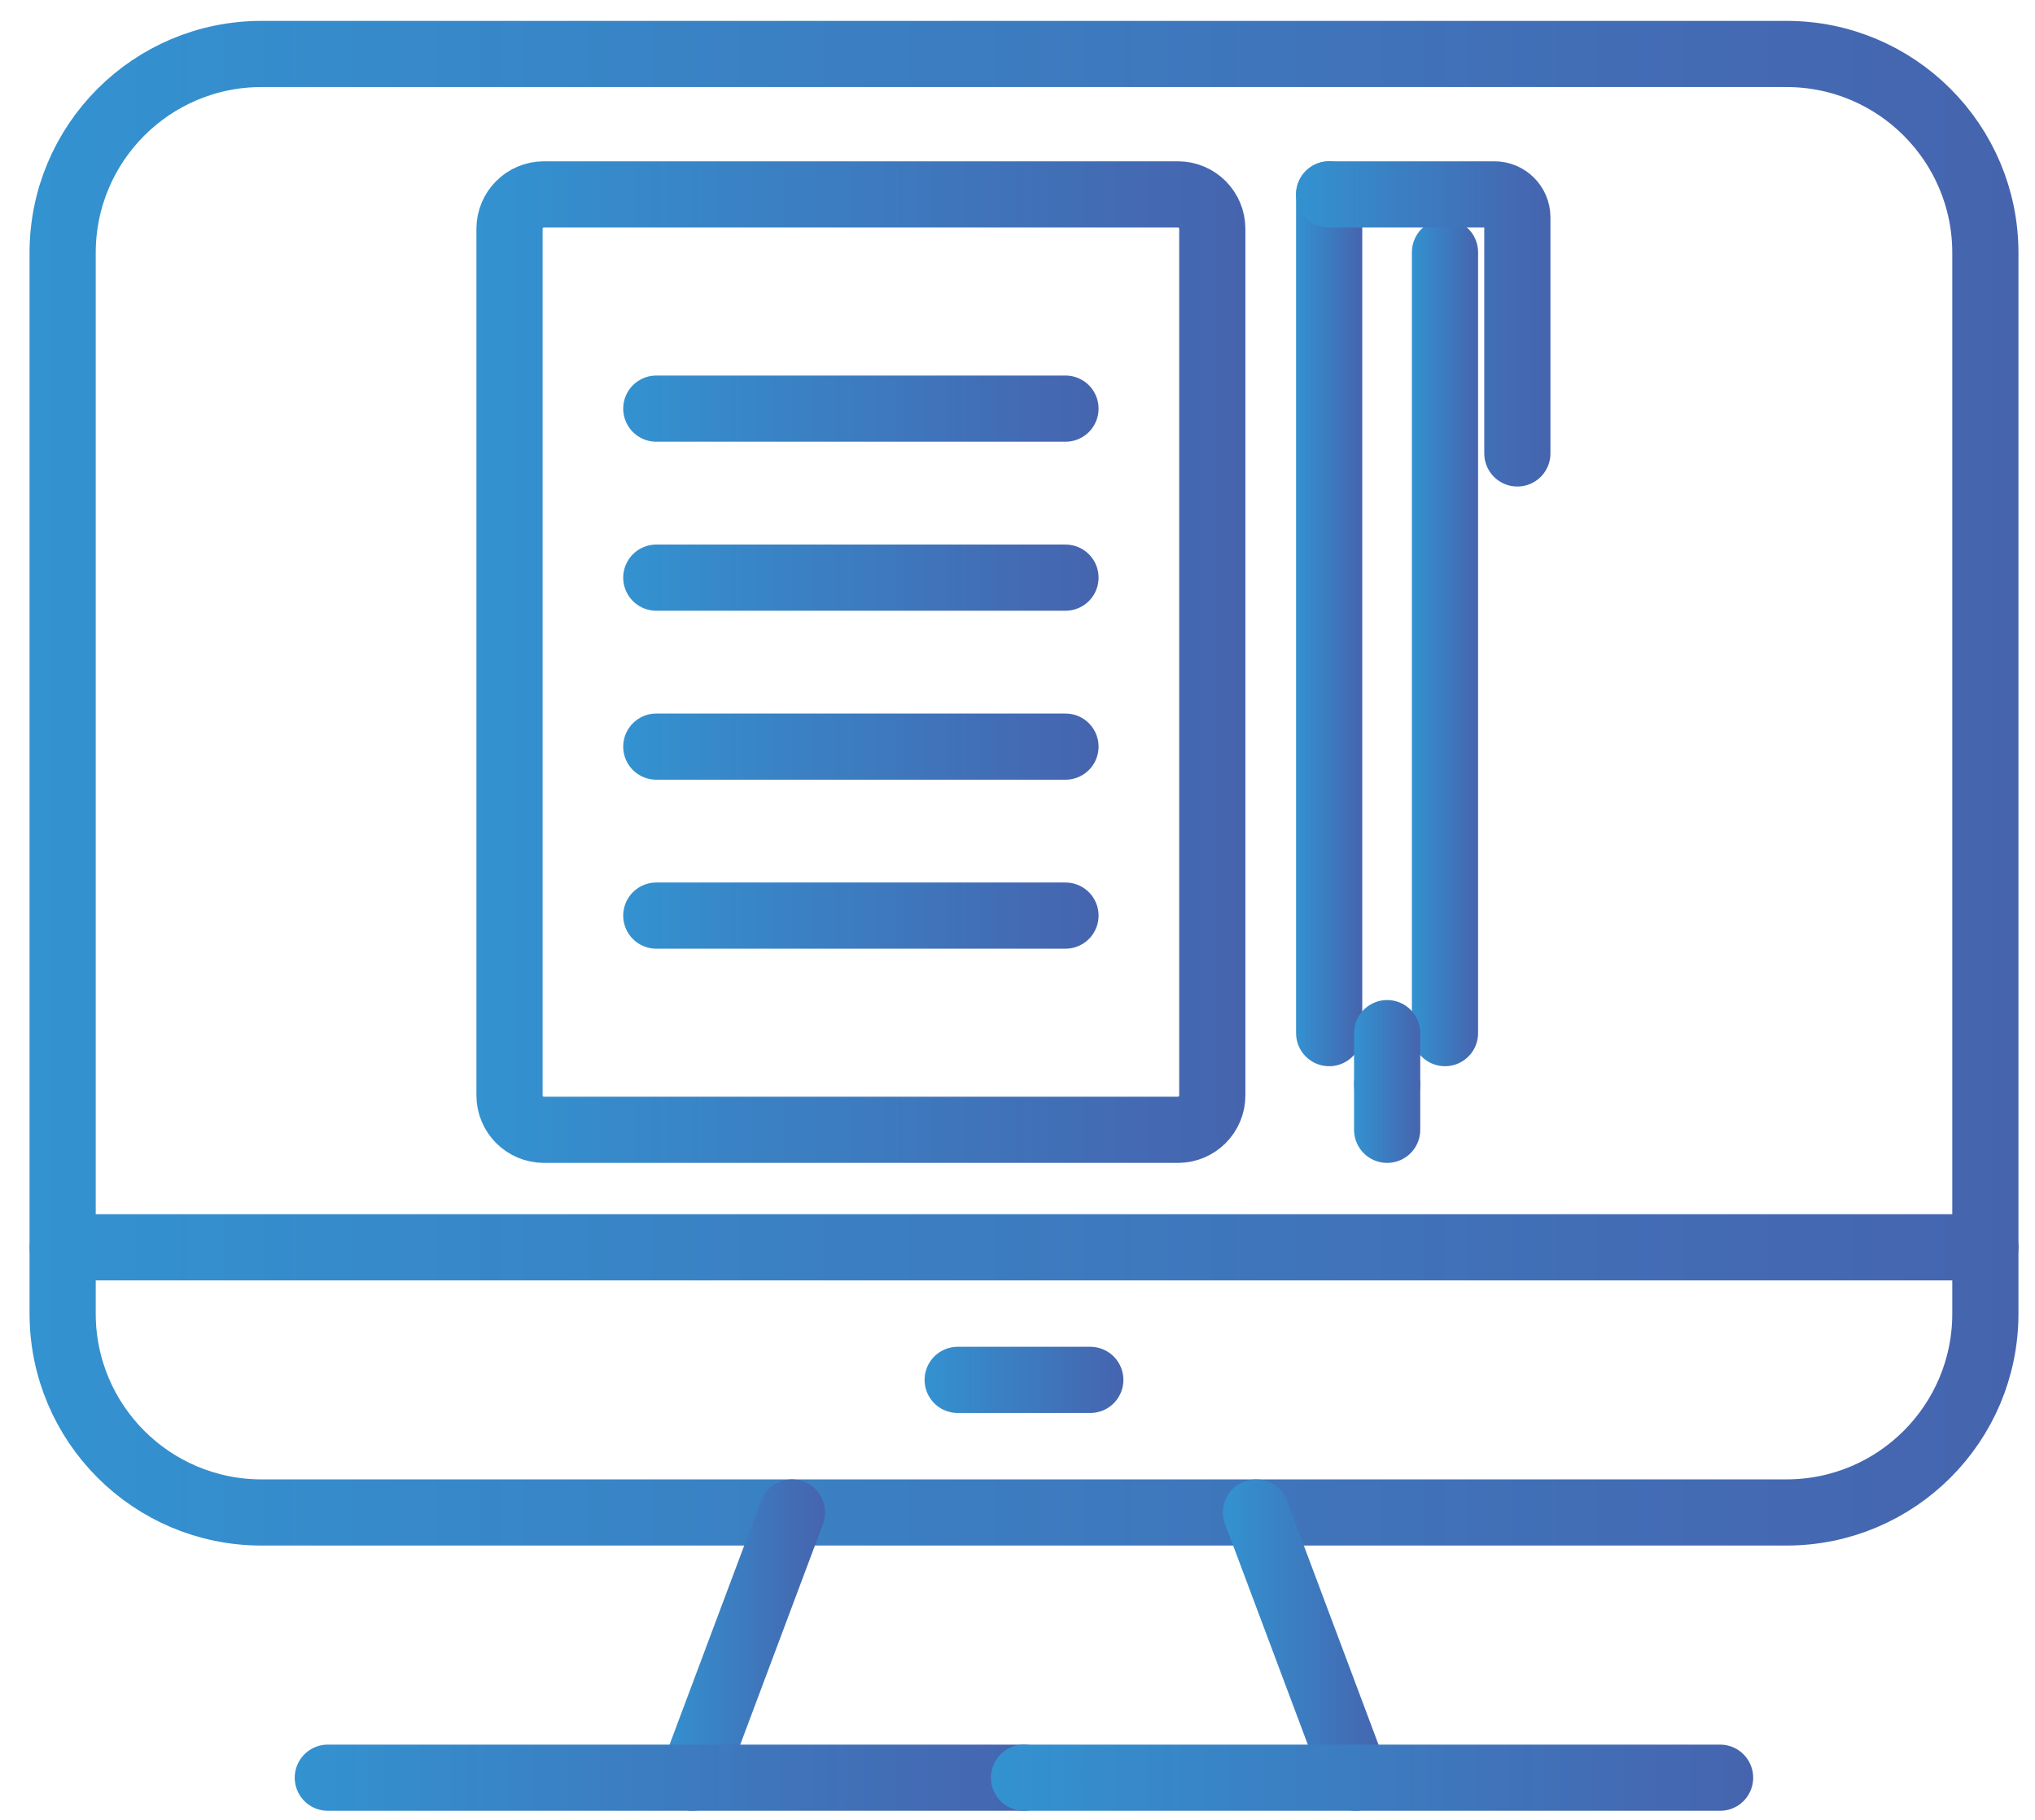 <?xml version="1.0" encoding="utf-8"?>
<!-- Generator: Adobe Illustrator 16.0.0, SVG Export Plug-In . SVG Version: 6.00 Build 0)  -->
<!DOCTYPE svg PUBLIC "-//W3C//DTD SVG 1.1//EN" "http://www.w3.org/Graphics/SVG/1.1/DTD/svg11.dtd">
<svg version="1.1" xmlns="http://www.w3.org/2000/svg" xmlns:xlink="http://www.w3.org/1999/xlink" x="0px" y="0px" width="61.5px"
	 height="55px" viewBox="0 0 61.5 55" enable-background="new 0 0 61.5 55" xml:space="preserve">
<g id="Calque_2_1_">
	<g>
		<g>
			<g>
				<linearGradient id="SVGID_1_" gradientUnits="userSpaceOnUse" x1="14.398" y1="20.011" x2="37.637" y2="20.011">
					<stop  offset="0" style="stop-color:#3392D0"/>
					<stop  offset="0.95" style="stop-color:#4566B0"/>
					<stop  offset="1" style="stop-color:#4664AE"/>
				</linearGradient>
				<path fill="none" stroke="url(#SVGID_1_)" stroke-width="2" stroke-linecap="round" stroke-miterlimit="10" d="M35.598,34.146
					h-19.16c-0.574,0-1.04-0.466-1.04-1.039V6.916c0-0.576,0.465-1.041,1.04-1.041h19.16c0.574,0,1.039,0.465,1.039,1.041v26.191
					C36.637,33.681,36.172,34.146,35.598,34.146z"/>
				<g>
					<linearGradient id="SVGID_2_" gradientUnits="userSpaceOnUse" x1="32.2" y1="7.243" x2="32.2" y2="7.243">
						<stop  offset="0" style="stop-color:#3392D0"/>
						<stop  offset="0.95" style="stop-color:#4566B0"/>
						<stop  offset="1" style="stop-color:#4664AE"/>
					</linearGradient>
					<path fill="none" stroke="url(#SVGID_2_)" stroke-width="2" stroke-linecap="round" stroke-miterlimit="10" d="M32.2,7.243"/>
					<linearGradient id="SVGID_3_" gradientUnits="userSpaceOnUse" x1="19.834" y1="7.243" x2="19.834" y2="7.243">
						<stop  offset="0" style="stop-color:#3392D0"/>
						<stop  offset="0.95" style="stop-color:#4566B0"/>
						<stop  offset="1" style="stop-color:#4664AE"/>
					</linearGradient>
					<path fill="none" stroke="url(#SVGID_3_)" stroke-width="2" stroke-linecap="round" stroke-miterlimit="10" d="M19.834,7.243"
						/>
					<linearGradient id="SVGID_4_" gradientUnits="userSpaceOnUse" x1="18.834" y1="12.35" x2="33.2" y2="12.35">
						<stop  offset="0" style="stop-color:#3392D0"/>
						<stop  offset="0.95" style="stop-color:#4566B0"/>
						<stop  offset="1" style="stop-color:#4664AE"/>
					</linearGradient>
					
						<line fill="none" stroke="url(#SVGID_4_)" stroke-width="2" stroke-linecap="round" stroke-miterlimit="10" x1="19.834" y1="12.35" x2="32.2" y2="12.35"/>
					<linearGradient id="SVGID_5_" gradientUnits="userSpaceOnUse" x1="18.834" y1="17.459" x2="33.2" y2="17.459">
						<stop  offset="0" style="stop-color:#3392D0"/>
						<stop  offset="0.95" style="stop-color:#4566B0"/>
						<stop  offset="1" style="stop-color:#4664AE"/>
					</linearGradient>
					
						<line fill="none" stroke="url(#SVGID_5_)" stroke-width="2" stroke-linecap="round" stroke-miterlimit="10" x1="19.834" y1="17.458" x2="32.2" y2="17.458"/>
					<linearGradient id="SVGID_6_" gradientUnits="userSpaceOnUse" x1="18.834" y1="22.565" x2="33.2" y2="22.565">
						<stop  offset="0" style="stop-color:#3392D0"/>
						<stop  offset="0.95" style="stop-color:#4566B0"/>
						<stop  offset="1" style="stop-color:#4664AE"/>
					</linearGradient>
					
						<line fill="none" stroke="url(#SVGID_6_)" stroke-width="2" stroke-linecap="round" stroke-miterlimit="10" x1="19.834" y1="22.565" x2="32.2" y2="22.565"/>
					<linearGradient id="SVGID_7_" gradientUnits="userSpaceOnUse" x1="18.834" y1="27.672" x2="33.2" y2="27.672">
						<stop  offset="0" style="stop-color:#3392D0"/>
						<stop  offset="0.95" style="stop-color:#4566B0"/>
						<stop  offset="1" style="stop-color:#4664AE"/>
					</linearGradient>
					
						<line fill="none" stroke="url(#SVGID_7_)" stroke-width="2" stroke-linecap="round" stroke-miterlimit="10" x1="19.834" y1="27.672" x2="32.2" y2="27.672"/>
					<linearGradient id="SVGID_8_" gradientUnits="userSpaceOnUse" x1="32.2" y1="32.778" x2="32.2" y2="32.778">
						<stop  offset="0" style="stop-color:#3392D0"/>
						<stop  offset="0.95" style="stop-color:#4566B0"/>
						<stop  offset="1" style="stop-color:#4664AE"/>
					</linearGradient>
					<path fill="none" stroke="url(#SVGID_8_)" stroke-width="2" stroke-linecap="round" stroke-miterlimit="10" d="M32.2,32.778"/>
					<linearGradient id="SVGID_9_" gradientUnits="userSpaceOnUse" x1="19.834" y1="32.778" x2="19.834" y2="32.778">
						<stop  offset="0" style="stop-color:#3392D0"/>
						<stop  offset="0.95" style="stop-color:#4566B0"/>
						<stop  offset="1" style="stop-color:#4664AE"/>
					</linearGradient>
					<path fill="none" stroke="url(#SVGID_9_)" stroke-width="2" stroke-linecap="round" stroke-miterlimit="10" d="M19.834,32.778"
						/>
				</g>
			</g>
			<g>
				<g>
					<g>
						<linearGradient id="SVGID_10_" gradientUnits="userSpaceOnUse" x1="42.669" y1="19.424" x2="44.669" y2="19.424">
							<stop  offset="0" style="stop-color:#3392D0"/>
							<stop  offset="0.95" style="stop-color:#4566B0"/>
							<stop  offset="1" style="stop-color:#4664AE"/>
						</linearGradient>
						
							<line fill="none" stroke="url(#SVGID_10_)" stroke-width="2" stroke-linecap="round" stroke-miterlimit="10" x1="43.669" y1="31.224" x2="43.669" y2="7.624"/>
						<linearGradient id="SVGID_11_" gradientUnits="userSpaceOnUse" x1="39.169" y1="18.549" x2="41.169" y2="18.549">
							<stop  offset="0" style="stop-color:#3392D0"/>
							<stop  offset="0.95" style="stop-color:#4566B0"/>
							<stop  offset="1" style="stop-color:#4664AE"/>
						</linearGradient>
						
							<line fill="none" stroke="url(#SVGID_11_)" stroke-width="2" stroke-linecap="round" stroke-miterlimit="10" x1="40.169" y1="5.875" x2="40.169" y2="31.224"/>
						<linearGradient id="SVGID_12_" gradientUnits="userSpaceOnUse" x1="39.169" y1="9.79" x2="46.856" y2="9.79">
							<stop  offset="0" style="stop-color:#3392D0"/>
							<stop  offset="0.95" style="stop-color:#4566B0"/>
							<stop  offset="1" style="stop-color:#4664AE"/>
						</linearGradient>
						<path fill="none" stroke="url(#SVGID_12_)" stroke-width="2" stroke-linecap="round" stroke-miterlimit="10" d="M40.169,5.875
							h4.993c0.383,0,0.694,0.31,0.694,0.694v7.135"/>
					</g>
				</g>
				<linearGradient id="SVGID_13_" gradientUnits="userSpaceOnUse" x1="40.921" y1="32.001" x2="42.921" y2="32.001">
					<stop  offset="0" style="stop-color:#3392D0"/>
					<stop  offset="0.95" style="stop-color:#4566B0"/>
					<stop  offset="1" style="stop-color:#4664AE"/>
				</linearGradient>
				
					<line fill="none" stroke="url(#SVGID_13_)" stroke-width="2" stroke-linecap="round" stroke-miterlimit="10" x1="41.921" y1="31.224" x2="41.921" y2="32.778"/>
				<linearGradient id="SVGID_14_" gradientUnits="userSpaceOnUse" x1="40.921" y1="33.463" x2="42.921" y2="33.463">
					<stop  offset="0" style="stop-color:#3392D0"/>
					<stop  offset="0.95" style="stop-color:#4566B0"/>
					<stop  offset="1" style="stop-color:#4664AE"/>
				</linearGradient>
				
					<line fill="none" stroke="url(#SVGID_14_)" stroke-width="2" stroke-linecap="round" stroke-miterlimit="10" x1="41.921" y1="32.778" x2="41.921" y2="34.146"/>
			</g>
		</g>
	</g>
</g>
<g id="Calque_3_1_" display="none">
	<g display="inline">
		<g>
			<g>
				<g>
					<g>
						<g>
							<linearGradient id="SVGID_15_" gradientUnits="userSpaceOnUse" x1="16.718" y1="31.354" x2="43.491" y2="31.354">
								<stop  offset="0" style="stop-color:#3392D0"/>
								<stop  offset="0.95" style="stop-color:#4566B0"/>
								<stop  offset="1" style="stop-color:#4664AE"/>
							</linearGradient>
							
								<line fill="none" stroke="url(#SVGID_15_)" stroke-width="2" stroke-linecap="round" stroke-miterlimit="10" x1="17.718" y1="31.354" x2="42.491" y2="31.354"/>
							<linearGradient id="SVGID_16_" gradientUnits="userSpaceOnUse" x1="15.245" y1="33.733" x2="44.965" y2="33.733">
								<stop  offset="0" style="stop-color:#3392D0"/>
								<stop  offset="0.95" style="stop-color:#4566B0"/>
								<stop  offset="1" style="stop-color:#4664AE"/>
							</linearGradient>
							
								<line fill="none" stroke="url(#SVGID_16_)" stroke-width="2" stroke-linecap="round" stroke-miterlimit="10" x1="16.245" y1="33.733" x2="43.965" y2="33.733"/>
							<g>
								<linearGradient id="SVGID_17_" gradientUnits="userSpaceOnUse" x1="19.075" y1="23.948" x2="21.075" y2="23.948">
									<stop  offset="0" style="stop-color:#3392D0"/>
									<stop  offset="0.95" style="stop-color:#4566B0"/>
									<stop  offset="1" style="stop-color:#4664AE"/>
								</linearGradient>
								
									<line fill="none" stroke="url(#SVGID_17_)" stroke-width="2" stroke-linecap="round" stroke-miterlimit="10" x1="20.075" y1="17.863" x2="20.075" y2="30.032"/>
								<linearGradient id="SVGID_18_" gradientUnits="userSpaceOnUse" x1="21.982" y1="23.948" x2="23.982" y2="23.948">
									<stop  offset="0" style="stop-color:#3392D0"/>
									<stop  offset="0.95" style="stop-color:#4566B0"/>
									<stop  offset="1" style="stop-color:#4664AE"/>
								</linearGradient>
								
									<line fill="none" stroke="url(#SVGID_18_)" stroke-width="2" stroke-linecap="round" stroke-miterlimit="10" x1="22.982" y1="17.863" x2="22.982" y2="30.032"/>
							</g>
							<g>
								<linearGradient id="SVGID_19_" gradientUnits="userSpaceOnUse" x1="27.652" y1="23.948" x2="29.652" y2="23.948">
									<stop  offset="0" style="stop-color:#3392D0"/>
									<stop  offset="0.95" style="stop-color:#4566B0"/>
									<stop  offset="1" style="stop-color:#4664AE"/>
								</linearGradient>
								
									<line fill="none" stroke="url(#SVGID_19_)" stroke-width="2" stroke-linecap="round" stroke-miterlimit="10" x1="28.652" y1="17.863" x2="28.652" y2="30.032"/>
								<linearGradient id="SVGID_20_" gradientUnits="userSpaceOnUse" x1="30.56" y1="23.948" x2="32.56" y2="23.948">
									<stop  offset="0" style="stop-color:#3392D0"/>
									<stop  offset="0.95" style="stop-color:#4566B0"/>
									<stop  offset="1" style="stop-color:#4664AE"/>
								</linearGradient>
								
									<line fill="none" stroke="url(#SVGID_20_)" stroke-width="2" stroke-linecap="round" stroke-miterlimit="10" x1="31.56" y1="17.863" x2="31.56" y2="30.032"/>
							</g>
							<g>
								<linearGradient id="SVGID_21_" gradientUnits="userSpaceOnUse" x1="36.228" y1="23.948" x2="38.228" y2="23.948">
									<stop  offset="0" style="stop-color:#3392D0"/>
									<stop  offset="0.95" style="stop-color:#4566B0"/>
									<stop  offset="1" style="stop-color:#4664AE"/>
								</linearGradient>
								
									<line fill="none" stroke="url(#SVGID_21_)" stroke-width="2" stroke-linecap="round" stroke-miterlimit="10" x1="37.229" y1="17.863" x2="37.229" y2="30.032"/>
								<linearGradient id="SVGID_22_" gradientUnits="userSpaceOnUse" x1="39.136" y1="23.948" x2="41.136" y2="23.948">
									<stop  offset="0" style="stop-color:#3392D0"/>
									<stop  offset="0.95" style="stop-color:#4566B0"/>
									<stop  offset="1" style="stop-color:#4664AE"/>
								</linearGradient>
								
									<line fill="none" stroke="url(#SVGID_22_)" stroke-width="2" stroke-linecap="round" stroke-miterlimit="10" x1="40.136" y1="17.863" x2="40.136" y2="30.032"/>
							</g>
							<linearGradient id="SVGID_23_" gradientUnits="userSpaceOnUse" x1="15.202" y1="9.385" x2="44.763" y2="9.385">
								<stop  offset="0" style="stop-color:#3392D0"/>
								<stop  offset="0.95" style="stop-color:#4566B0"/>
								<stop  offset="1" style="stop-color:#4664AE"/>
							</linearGradient>
							<polyline fill="none" stroke="url(#SVGID_23_)" stroke-width="2" stroke-linecap="round" stroke-miterlimit="10" points="
								16.202,14.031 30.105,4.938 43.763,14.031 							"/>
							<linearGradient id="SVGID_24_" gradientUnits="userSpaceOnUse" x1="17.911" y1="16.411" x2="25.145" y2="16.411">
								<stop  offset="0" style="stop-color:#3392D0"/>
								<stop  offset="0.95" style="stop-color:#4566B0"/>
								<stop  offset="1" style="stop-color:#4664AE"/>
							</linearGradient>
							
								<line fill="none" stroke="url(#SVGID_24_)" stroke-width="2" stroke-linecap="round" stroke-miterlimit="10" x1="18.911" y1="16.411" x2="24.145" y2="16.411"/>
							<linearGradient id="SVGID_25_" gradientUnits="userSpaceOnUse" x1="26.487" y1="16.411" x2="33.723" y2="16.411">
								<stop  offset="0" style="stop-color:#3392D0"/>
								<stop  offset="0.95" style="stop-color:#4566B0"/>
								<stop  offset="1" style="stop-color:#4664AE"/>
							</linearGradient>
							
								<line fill="none" stroke="url(#SVGID_25_)" stroke-width="2" stroke-linecap="round" stroke-miterlimit="10" x1="27.487" y1="16.411" x2="32.723" y2="16.411"/>
							<linearGradient id="SVGID_26_" gradientUnits="userSpaceOnUse" x1="35.066" y1="16.411" x2="42.301" y2="16.411">
								<stop  offset="0" style="stop-color:#3392D0"/>
								<stop  offset="0.95" style="stop-color:#4566B0"/>
								<stop  offset="1" style="stop-color:#4664AE"/>
							</linearGradient>
							
								<line fill="none" stroke="url(#SVGID_26_)" stroke-width="2" stroke-linecap="round" stroke-miterlimit="10" x1="36.066" y1="16.411" x2="41.301" y2="16.411"/>
						</g>
					</g>
				</g>
				<linearGradient id="SVGID_27_" gradientUnits="userSpaceOnUse" x1="17.931" y1="14.473" x2="42.301" y2="14.473">
					<stop  offset="0" style="stop-color:#3392D0"/>
					<stop  offset="0.95" style="stop-color:#4566B0"/>
					<stop  offset="1" style="stop-color:#4664AE"/>
				</linearGradient>
				
					<line fill="none" stroke="url(#SVGID_27_)" stroke-width="2" stroke-linecap="round" stroke-miterlimit="10" x1="41.301" y1="14.473" x2="18.931" y2="14.473"/>
			</g>
			<linearGradient id="SVGID_28_" gradientUnits="userSpaceOnUse" x1="27.383" y1="10.372" x2="32.828" y2="10.372">
				<stop  offset="0" style="stop-color:#3392D0"/>
				<stop  offset="0.95" style="stop-color:#4566B0"/>
				<stop  offset="1" style="stop-color:#4664AE"/>
			</linearGradient>
			<path fill="none" stroke="url(#SVGID_28_)" stroke-width="2" stroke-linecap="round" stroke-miterlimit="10" d="M31.828,10.372
				c0,0.951-0.772,1.722-1.723,1.722c-0.953,0-1.723-0.771-1.723-1.722c0-0.95,0.77-1.721,1.723-1.721"/>
		</g>
	</g>
</g>
<g id="Calque_4_1_" display="none">
	<g display="inline">
		<g>
			<linearGradient id="SVGID_29_" gradientUnits="userSpaceOnUse" x1="22.44" y1="9.142" x2="32.095" y2="9.142">
				<stop  offset="0" style="stop-color:#3392D0"/>
				<stop  offset="0.95" style="stop-color:#4566B0"/>
				<stop  offset="1" style="stop-color:#4664AE"/>
			</linearGradient>
			
				<rect x="25.725" y="5.857" transform="matrix(0.707 0.707 -0.707 0.707 14.442 -16.599)" fill="none" stroke="url(#SVGID_29_)" stroke-width="2" stroke-linecap="round" stroke-miterlimit="10" width="3.085" height="6.569"/>
			<linearGradient id="SVGID_30_" gradientUnits="userSpaceOnUse" x1="35.749" y1="22.453" x2="45.404" y2="22.453">
				<stop  offset="0" style="stop-color:#3392D0"/>
				<stop  offset="0.95" style="stop-color:#4566B0"/>
				<stop  offset="1" style="stop-color:#4664AE"/>
			</linearGradient>
			
				<rect x="39.034" y="19.169" transform="matrix(0.707 0.707 -0.707 0.707 27.766 -22.117)" fill="none" stroke="url(#SVGID_30_)" stroke-width="2" stroke-linecap="round" stroke-miterlimit="10" width="3.087" height="6.568"/>
			
				<path fill="#FFFFFF" stroke="#FFFFFF" stroke-width="7.824" stroke-linecap="round" stroke-linejoin="round" stroke-miterlimit="10" d="
				M28.64,19.125l-3.114-3.112l-9.112-6.25l1.36-1.36c0.589-0.588,1.459-0.8,2.253-0.546l14.077,4.503l1.947,1.315L28.64,19.125z"/>
			<linearGradient id="SVGID_31_" gradientUnits="userSpaceOnUse" x1="14.855" y1="13.595" x2="37.786" y2="13.595">
				<stop  offset="0" style="stop-color:#3392D0"/>
				<stop  offset="0.95" style="stop-color:#4566B0"/>
				<stop  offset="1" style="stop-color:#4664AE"/>
			</linearGradient>
			<path fill="none" stroke="url(#SVGID_31_)" stroke-width="2" stroke-linecap="round" stroke-miterlimit="10" d="M28.64,19.125
				l-3.114-3.112l-9.112-6.25l1.36-1.36c0.589-0.588,1.459-0.8,2.253-0.546l14.077,4.503l1.947,1.315L28.64,19.125z"/>
			
				<path fill="#FFFFFF" stroke="#FFFFFF" stroke-width="7.824" stroke-linecap="round" stroke-linejoin="round" stroke-miterlimit="10" d="
				M33.714,24.2l6.248,9.111l1.361-1.359c0.588-0.588,0.8-1.459,0.545-2.254l-4.501-14.076l0,0l3.037-3.037
				c1.849-1.847,2.616-4.076,1.713-4.977c-0.9-0.902-3.131-0.133-4.977,1.714L22.883,23.576l-4.498-0.351
				c-0.645-0.052-1.278,0.183-1.736,0.642l-1.368,1.365c-0.233,0.235-0.144,0.629,0.166,0.739l5.62,2.013
				c0.314,0.112,0.56,0.36,0.672,0.672l2.014,5.62c0.109,0.31,0.505,0.397,0.737,0.165l1.368-1.366
				c0.458-0.459,0.691-1.094,0.642-1.738l-0.352-4.499l5.103-5.102L33.714,24.2z"/>
			<linearGradient id="SVGID_32_" gradientUnits="userSpaceOnUse" x1="14.15" y1="20.901" x2="43.496" y2="20.901">
				<stop  offset="0" style="stop-color:#3392D0"/>
				<stop  offset="0.95" style="stop-color:#4566B0"/>
				<stop  offset="1" style="stop-color:#4664AE"/>
			</linearGradient>
			<path fill="none" stroke="url(#SVGID_32_)" stroke-width="2" stroke-linecap="round" stroke-miterlimit="10" d="M33.714,24.2
				l6.248,9.111l1.361-1.359c0.588-0.588,0.8-1.459,0.545-2.254l-4.501-14.076l0,0l3.037-3.037c1.849-1.847,2.616-4.076,1.713-4.977
				c-0.9-0.902-3.131-0.133-4.977,1.714L22.883,23.576l-4.498-0.351c-0.645-0.052-1.278,0.183-1.736,0.642l-1.368,1.365
				c-0.233,0.235-0.144,0.629,0.166,0.739l5.62,2.013c0.314,0.112,0.56,0.36,0.672,0.672l2.014,5.62
				c0.109,0.31,0.505,0.397,0.737,0.165l1.368-1.366c0.458-0.459,0.691-1.094,0.642-1.738l-0.352-4.499l5.103-5.102L33.714,24.2z"/>
		</g>
	</g>
</g>
<g id="Calque_5_1_" display="none">
	<g display="inline">
		<g>
			<g>
				<linearGradient id="SVGID_33_" gradientUnits="userSpaceOnUse" x1="13.582" y1="20.111" x2="47.798" y2="20.111">
					<stop  offset="0" style="stop-color:#3392D0"/>
					<stop  offset="0.95" style="stop-color:#4566B0"/>
					<stop  offset="1" style="stop-color:#4664AE"/>
				</linearGradient>
				<path fill="none" stroke="url(#SVGID_33_)" stroke-width="2" stroke-linecap="round" stroke-miterlimit="10" d="M30.688,34.682
					c0,0-13.821-13.354-15.511-17.743c-1.697-4.403,0.355-9.405,4.583-11.169c4.305-1.8,8.97,0.521,10.579,4.394
					c0.137,0.326,0.563,0.326,0.7,0c1.608-3.873,6.273-6.194,10.576-4.394c4.229,1.764,6.282,6.766,4.586,11.169
					C44.512,21.328,30.688,34.682,30.688,34.682z"/>
				<g>
					<linearGradient id="SVGID_34_" gradientUnits="userSpaceOnUse" x1="11.799" y1="20.536" x2="23.558" y2="20.536">
						<stop  offset="0" style="stop-color:#3392D0"/>
						<stop  offset="0.95" style="stop-color:#4566B0"/>
						<stop  offset="1" style="stop-color:#4664AE"/>
					</linearGradient>
					
						<line fill="none" stroke="url(#SVGID_34_)" stroke-width="2" stroke-linecap="round" stroke-miterlimit="10" x1="12.799" y1="20.542" x2="22.558" y2="20.529"/>
					<linearGradient id="SVGID_35_" gradientUnits="userSpaceOnUse" x1="11.799" y1="19.145" x2="41.487" y2="19.145">
						<stop  offset="0" style="stop-color:#3392D0"/>
						<stop  offset="0.95" style="stop-color:#4566B0"/>
						<stop  offset="1" style="stop-color:#4664AE"/>
					</linearGradient>
					<polyline fill="none" stroke="url(#SVGID_35_)" stroke-width="2" stroke-linecap="round" stroke-miterlimit="10" points="
						12.799,20.542 21.513,20.529 24.677,13.662 30.129,24.68 34.094,16.542 36.258,20.515 40.487,20.547 					"/>
				</g>
			</g>
		</g>
	</g>
</g>
<g id="Calque_7" display="none">
	<g display="inline">
		<g>
			<g>
				<linearGradient id="SVGID_36_" gradientUnits="userSpaceOnUse" x1="16.282" y1="13.245" x2="22.67" y2="13.245">
					<stop  offset="0" style="stop-color:#3392D0"/>
					<stop  offset="0.95" style="stop-color:#4566B0"/>
					<stop  offset="1" style="stop-color:#4664AE"/>
				</linearGradient>
				<polyline fill="none" stroke="url(#SVGID_36_)" stroke-width="2" stroke-linecap="round" stroke-miterlimit="10" points="
					21.67,13.248 21.67,8.385 17.282,8.385 17.282,18.104 				"/>
				
					<line fill="none" stroke="#000000" stroke-width="2" stroke-linecap="round" stroke-linejoin="round" stroke-miterlimit="10" x1="29.74" y1="5.647" x2="13.421" y2="21.965"/>
				
					<line fill="none" stroke="#FFFFFF" stroke-width="6" stroke-linecap="round" stroke-linejoin="round" stroke-miterlimit="10" x1="29.74" y1="5.647" x2="13.421" y2="21.965"/>
				<linearGradient id="SVGID_37_" gradientUnits="userSpaceOnUse" x1="12.421" y1="13.599" x2="47.06" y2="13.599">
					<stop  offset="0" style="stop-color:#3392D0"/>
					<stop  offset="0.95" style="stop-color:#4566B0"/>
					<stop  offset="1" style="stop-color:#4664AE"/>
				</linearGradient>
				<polyline fill="none" stroke="url(#SVGID_37_)" stroke-width="2" stroke-linecap="round" stroke-miterlimit="10" points="
					46.06,21.965 29.74,5.647 13.421,21.965 				"/>
				<g>
					<linearGradient id="SVGID_38_" gradientUnits="userSpaceOnUse" x1="16.282" y1="27.957" x2="18.282" y2="27.957">
						<stop  offset="0" style="stop-color:#3392D0"/>
						<stop  offset="0.95" style="stop-color:#4566B0"/>
						<stop  offset="1" style="stop-color:#4664AE"/>
					</linearGradient>
					
						<line fill="none" stroke="url(#SVGID_38_)" stroke-width="2" stroke-linecap="round" stroke-miterlimit="10" x1="17.282" y1="33.948" x2="17.282" y2="21.965"/>
					<linearGradient id="SVGID_39_" gradientUnits="userSpaceOnUse" x1="25.061" y1="27.859" x2="34.402" y2="27.859">
						<stop  offset="0" style="stop-color:#3392D0"/>
						<stop  offset="0.95" style="stop-color:#4566B0"/>
						<stop  offset="1" style="stop-color:#4664AE"/>
					</linearGradient>
					<polyline fill="none" stroke="url(#SVGID_39_)" stroke-width="2" stroke-linecap="round" stroke-miterlimit="10" points="
						33.402,30.999 33.402,24.719 26.061,24.719 26.061,30.999 					"/>
					<linearGradient id="SVGID_40_" gradientUnits="userSpaceOnUse" x1="41.18" y1="27.957" x2="43.18" y2="27.957">
						<stop  offset="0" style="stop-color:#3392D0"/>
						<stop  offset="0.95" style="stop-color:#4566B0"/>
						<stop  offset="1" style="stop-color:#4664AE"/>
					</linearGradient>
					
						<line fill="none" stroke="url(#SVGID_40_)" stroke-width="2" stroke-linecap="round" stroke-miterlimit="10" x1="42.18" y1="21.965" x2="42.18" y2="33.948"/>
				</g>
			</g>
		</g>
	</g>
</g>
<g id="Calque_6" display="none">
	<g display="inline">
		<g>
			<g>
				<linearGradient id="SVGID_41_" gradientUnits="userSpaceOnUse" x1="8.582" y1="18.031" x2="54.818" y2="18.031">
					<stop  offset="0" style="stop-color:#3392D0"/>
					<stop  offset="0.95" style="stop-color:#4566B0"/>
					<stop  offset="1" style="stop-color:#4664AE"/>
				</linearGradient>
				<path fill="none" stroke="url(#SVGID_41_)" stroke-width="2" stroke-linecap="round" stroke-miterlimit="10" d="M46.445,28.382
					h5.757c0.893,0,1.616-0.72,1.616-1.614v-4.424c0-1.543-1.009-2.906-2.488-3.353l-8.424-2.777
					c-0.373-0.112-0.712-0.311-0.99-0.583l-5.21-5.929c-1.326-1.295-3.107-2.021-4.962-2.021H19.981
					c-3.152,0-5.748,0.385-6.565,3.753L9.674,25.125c-0.447,1.639,0.786,3.257,2.483,3.257h3.029"/>
				<linearGradient id="SVGID_42_" gradientUnits="userSpaceOnUse" x1="22.675" y1="28.382" x2="38.958" y2="28.382">
					<stop  offset="0" style="stop-color:#3392D0"/>
					<stop  offset="0.95" style="stop-color:#4566B0"/>
					<stop  offset="1" style="stop-color:#4664AE"/>
				</linearGradient>
				
					<line fill="none" stroke="url(#SVGID_42_)" stroke-width="2" stroke-linecap="round" stroke-miterlimit="10" x1="23.675" y1="28.382" x2="37.958" y2="28.382"/>
				<linearGradient id="SVGID_43_" gradientUnits="userSpaceOnUse" x1="27.655" y1="14.217" x2="37.782" y2="14.217">
					<stop  offset="0" style="stop-color:#3392D0"/>
					<stop  offset="0.95" style="stop-color:#4566B0"/>
					<stop  offset="1" style="stop-color:#4664AE"/>
				</linearGradient>
				<path fill="none" stroke="url(#SVGID_43_)" stroke-width="2" stroke-linecap="round" stroke-miterlimit="10" d="M28.655,17
					h7.422c0.604,0,0.928-0.712,0.528-1.167l-3.868-4.399"/>
				<linearGradient id="SVGID_44_" gradientUnits="userSpaceOnUse" x1="15.614" y1="14.217" x2="25.109" y2="14.217">
					<stop  offset="0" style="stop-color:#3392D0"/>
					<stop  offset="0.95" style="stop-color:#4566B0"/>
					<stop  offset="1" style="stop-color:#4664AE"/>
				</linearGradient>
				<polyline fill="none" stroke="url(#SVGID_44_)" stroke-width="2" stroke-linecap="round" stroke-miterlimit="10" points="
					16.614,17 24.109,17 24.109,11.434 				"/>
			</g>
			
				<path fill="#FFFFFF" stroke="#FFFFFF" stroke-width="6" stroke-linecap="round" stroke-linejoin="round" stroke-miterlimit="10" d="
				M23.675,29.425c0,2.342-1.9,4.246-4.242,4.246c-2.345,0-4.246-1.904-4.246-4.246c0-2.343,1.901-4.242,4.246-4.242
				C21.775,25.183,23.675,27.082,23.675,29.425z"/>
			
				<path fill="#FFFFFF" stroke="#FFFFFF" stroke-width="6" stroke-linecap="round" stroke-linejoin="round" stroke-miterlimit="10" d="
				M46.445,29.425c0,2.342-1.9,4.246-4.243,4.246c-2.342,0-4.244-1.904-4.244-4.246c0-2.343,1.902-4.242,4.244-4.242
				C44.545,25.183,46.445,27.082,46.445,29.425z"/>
			<linearGradient id="SVGID_45_" gradientUnits="userSpaceOnUse" x1="14.187" y1="29.427" x2="24.675" y2="29.427">
				<stop  offset="0" style="stop-color:#3392D0"/>
				<stop  offset="0.95" style="stop-color:#4566B0"/>
				<stop  offset="1" style="stop-color:#4664AE"/>
			</linearGradient>
			<path fill="none" stroke="url(#SVGID_45_)" stroke-width="2" stroke-linecap="round" stroke-miterlimit="10" d="M23.675,29.425
				c0,2.342-1.9,4.246-4.242,4.246c-2.345,0-4.246-1.904-4.246-4.246c0-2.343,1.901-4.242,4.246-4.242
				C21.775,25.183,23.675,27.082,23.675,29.425z"/>
			<linearGradient id="SVGID_46_" gradientUnits="userSpaceOnUse" x1="36.958" y1="29.427" x2="47.445" y2="29.427">
				<stop  offset="0" style="stop-color:#3392D0"/>
				<stop  offset="0.95" style="stop-color:#4566B0"/>
				<stop  offset="1" style="stop-color:#4664AE"/>
			</linearGradient>
			<path fill="none" stroke="url(#SVGID_46_)" stroke-width="2" stroke-linecap="round" stroke-miterlimit="10" d="M46.445,29.425
				c0,2.342-1.9,4.246-4.243,4.246c-2.342,0-4.244-1.904-4.244-4.246c0-2.343,1.902-4.242,4.244-4.242
				C44.545,25.183,46.445,27.082,46.445,29.425z"/>
		</g>
	</g>
</g>
<g id="Calque_1">
	<g id="Calque_1_1_" display="none">
		<g display="inline">
			<g>
				
					<linearGradient id="SVGID_47_" gradientUnits="userSpaceOnUse" x1="284.456" y1="-377.379" x2="330.502" y2="-377.379" gradientTransform="matrix(1 0 0 -1 -279.66 -346.96)">
					<stop  offset="0" style="stop-color:#3392D0"/>
					<stop  offset="0.95" style="stop-color:#4566B0"/>
					<stop  offset="1" style="stop-color:#4664AE"/>
				</linearGradient>
				<path fill="none" stroke="url(#SVGID_47_)" stroke-width="2" stroke-linecap="round" stroke-miterlimit="10" d="M49.842,20.041
					v17.241c0,1.942-1.574,3.515-3.514,3.515H9.31c-1.941,0-3.514-1.57-3.514-3.515V20.041"/>
				
					<linearGradient id="SVGID_48_" gradientUnits="userSpaceOnUse" x1="310.932" y1="-392.142" x2="314.829" y2="-392.142" gradientTransform="matrix(1 0 0 -1 -279.66 -346.96)">
					<stop  offset="0" style="stop-color:#3392D0"/>
					<stop  offset="0.95" style="stop-color:#4566B0"/>
					<stop  offset="1" style="stop-color:#4664AE"/>
				</linearGradient>
				
					<line fill="none" stroke="url(#SVGID_48_)" stroke-width="2" stroke-linecap="round" stroke-miterlimit="10" x1="34.169" y1="49.568" x2="32.271" y2="40.796"/>
				
					<linearGradient id="SVGID_49_" gradientUnits="userSpaceOnUse" x1="300.129" y1="-392.363" x2="304.028" y2="-392.363" gradientTransform="matrix(1 0 0 -1 -279.66 -346.96)">
					<stop  offset="0" style="stop-color:#3392D0"/>
					<stop  offset="0.95" style="stop-color:#4566B0"/>
					<stop  offset="1" style="stop-color:#4664AE"/>
				</linearGradient>
				
					<line fill="none" stroke="url(#SVGID_49_)" stroke-width="2" stroke-linecap="round" stroke-miterlimit="10" x1="23.368" y1="41.238" x2="21.469" y2="49.568"/>
				
					<linearGradient id="SVGID_50_" gradientUnits="userSpaceOnUse" x1="295.665" y1="-397.265" x2="319.292" y2="-397.265" gradientTransform="matrix(1 0 0 -1 -279.66 -346.96)">
					<stop  offset="0" style="stop-color:#3392D0"/>
					<stop  offset="0.95" style="stop-color:#4566B0"/>
					<stop  offset="1" style="stop-color:#4664AE"/>
				</linearGradient>
				
					<line fill="none" stroke="url(#SVGID_50_)" stroke-width="2" stroke-linecap="round" stroke-miterlimit="10" x1="17.005" y1="50.305" x2="38.632" y2="50.305"/>
			</g>
			<g>
				<g>
					<g>
						
							<linearGradient id="SVGID_51_" gradientUnits="userSpaceOnUse" x1="290.544" y1="-361.551" x2="303.065" y2="-361.551" gradientTransform="matrix(1 0 0 -1 -279.66 -346.96)">
							<stop  offset="0" style="stop-color:#3392D0"/>
							<stop  offset="0.95" style="stop-color:#4566B0"/>
							<stop  offset="1" style="stop-color:#4664AE"/>
						</linearGradient>
						<path fill="none" stroke="url(#SVGID_51_)" stroke-width="2" stroke-linecap="round" stroke-miterlimit="10" d="M11.884,12.92
							c0.171,2.131,2.459,3.984,5.311,3.984l0,0c2.573,0,4.886-2.546,5.21-4.626"/>
						
							<linearGradient id="SVGID_52_" gradientUnits="userSpaceOnUse" x1="280.406" y1="-357.985" x2="297.389" y2="-357.985" gradientTransform="matrix(1 0 0 -1 -279.66 -346.96)">
							<stop  offset="0" style="stop-color:#3392D0"/>
							<stop  offset="0.95" style="stop-color:#4566B0"/>
							<stop  offset="1" style="stop-color:#4664AE"/>
						</linearGradient>
						<path fill="none" stroke="url(#SVGID_52_)" stroke-width="2" stroke-linecap="round" stroke-miterlimit="10" d="M16.729,5.147
							l-5.345,8.557c-0.421,0.673-0.913,1.305-1.501,1.837c-0.922,0.833-1.971,1.363-3.379,1.363l0,0
							c-3.747,0-6.019-3.371-4.009-5.948l6.286-4.958C9.2,5.461,9.843,5.147,10.524,5.147"/>
						
							<linearGradient id="SVGID_53_" gradientUnits="userSpaceOnUse" x1="301.065" y1="-357.985" x2="313.569" y2="-357.985" gradientTransform="matrix(1 0 0 -1 -279.66 -346.96)">
							<stop  offset="0" style="stop-color:#3392D0"/>
							<stop  offset="0.95" style="stop-color:#4566B0"/>
							<stop  offset="1" style="stop-color:#4664AE"/>
						</linearGradient>
						<path fill="none" stroke="url(#SVGID_53_)" stroke-width="2" stroke-linecap="round" stroke-miterlimit="10" d="M24.014,5.147
							l-1.566,6.938c-0.398,2.558,2.046,4.819,5.209,4.819l0,0c3.163,0,5.608-2.261,5.209-4.819L31.3,5.147"/>
					</g>
					<g>
						
							<linearGradient id="SVGID_54_" gradientUnits="userSpaceOnUse" x1="311.568" y1="-361.551" x2="324.09" y2="-361.551" gradientTransform="matrix(1 0 0 -1 -279.66 -346.96)">
							<stop  offset="0" style="stop-color:#3392D0"/>
							<stop  offset="0.95" style="stop-color:#4566B0"/>
							<stop  offset="1" style="stop-color:#4664AE"/>
						</linearGradient>
						<path fill="none" stroke="url(#SVGID_54_)" stroke-width="2" stroke-linecap="round" stroke-miterlimit="10" d="M43.43,12.92
							c-0.17,2.131-2.459,3.984-5.312,3.984l0,0c-2.573,0-4.888-2.546-5.21-4.626"/>
						
							<linearGradient id="SVGID_55_" gradientUnits="userSpaceOnUse" x1="289.185" y1="-357.985" x2="334.228" y2="-357.985" gradientTransform="matrix(1 0 0 -1 -279.66 -346.96)">
							<stop  offset="0" style="stop-color:#3392D0"/>
							<stop  offset="0.95" style="stop-color:#4566B0"/>
							<stop  offset="1" style="stop-color:#4664AE"/>
						</linearGradient>
						<path fill="none" stroke="url(#SVGID_55_)" stroke-width="2" stroke-linecap="round" stroke-miterlimit="10" d="M38.585,5.147
							l5.786,9.265c1.016,1.588,2.469,2.492,4.439,2.492l0,0c3.748,0,6.019-3.371,4.008-5.948l-6.285-4.958
							c-0.42-0.537-1.063-0.851-1.743-0.851h-2.214H12.738h-2.213"/>
					</g>
				</g>
			</g>
			<g>
				
					<linearGradient id="SVGID_56_" gradientUnits="userSpaceOnUse" x1="298.989" y1="-379.731" x2="315.366" y2="-379.731" gradientTransform="matrix(1 0 0 -1 -279.66 -346.96)">
					<stop  offset="0" style="stop-color:#3392D0"/>
					<stop  offset="0.95" style="stop-color:#4566B0"/>
					<stop  offset="1" style="stop-color:#4664AE"/>
				</linearGradient>
				<path fill="none" stroke="url(#SVGID_56_)" stroke-width="2" stroke-linecap="round" stroke-miterlimit="10" d="M34.706,28.758
					l-1.595,6.646c-0.291,0.828-1.075,1.381-1.954,1.381h-7.28c-0.879,0-1.663-0.553-1.955-1.381l-1.593-6.646"/>
				
					<linearGradient id="SVGID_57_" gradientUnits="userSpaceOnUse" x1="297.651" y1="-373.115" x2="316.703" y2="-373.115" gradientTransform="matrix(1 0 0 -1 -279.66 -346.96)">
					<stop  offset="0" style="stop-color:#3392D0"/>
					<stop  offset="0.95" style="stop-color:#4566B0"/>
					<stop  offset="1" style="stop-color:#4664AE"/>
				</linearGradient>
				
					<line fill="none" stroke="url(#SVGID_57_)" stroke-width="2" stroke-linecap="round" stroke-miterlimit="10" x1="36.043" y1="26.155" x2="18.991" y2="26.155"/>
				
					<linearGradient id="SVGID_58_" gradientUnits="userSpaceOnUse" x1="302.615" y1="-368.918" x2="311.739" y2="-368.918" gradientTransform="matrix(1 0 0 -1 -279.66 -346.96)">
					<stop  offset="0" style="stop-color:#3392D0"/>
					<stop  offset="0.95" style="stop-color:#4566B0"/>
					<stop  offset="1" style="stop-color:#4664AE"/>
				</linearGradient>
				<path fill="none" stroke="url(#SVGID_58_)" stroke-width="2" stroke-linecap="round" stroke-miterlimit="10" d="M23.955,23.74
					c0-1.968,1.595-3.563,3.563-3.563l0,0c1.966,0,3.561,1.594,3.561,3.563"/>
				
					<linearGradient id="SVGID_59_" gradientUnits="userSpaceOnUse" x1="308.023" y1="-378.49" x2="310.856" y2="-378.49" gradientTransform="matrix(1 0 0 -1 -279.66 -346.96)">
					<stop  offset="0" style="stop-color:#3392D0"/>
					<stop  offset="0.95" style="stop-color:#4566B0"/>
					<stop  offset="1" style="stop-color:#4664AE"/>
				</linearGradient>
				
					<line fill="none" stroke="url(#SVGID_59_)" stroke-width="2" stroke-linecap="round" stroke-miterlimit="10" x1="30.195" y1="28.998" x2="29.363" y2="34.063"/>
				
					<linearGradient id="SVGID_60_" gradientUnits="userSpaceOnUse" x1="303.499" y1="-378.49" x2="306.331" y2="-378.49" gradientTransform="matrix(1 0 0 -1 -279.66 -346.96)">
					<stop  offset="0" style="stop-color:#3392D0"/>
					<stop  offset="0.95" style="stop-color:#4566B0"/>
					<stop  offset="1" style="stop-color:#4664AE"/>
				</linearGradient>
				
					<line fill="none" stroke="url(#SVGID_60_)" stroke-width="2" stroke-linecap="round" stroke-miterlimit="10" x1="24.839" y1="28.998" x2="25.671" y2="34.063"/>
			</g>
		</g>
	</g>
	<g id="Calque_2" display="none">
		<g display="inline">
			
				<linearGradient id="SVGID_61_" gradientUnits="userSpaceOnUse" x1="281.825" y1="-372.152" x2="332.606" y2="-372.152" gradientTransform="matrix(1 0 0 -1 -279.66 -346.96)">
				<stop  offset="0" style="stop-color:#3392D0"/>
				<stop  offset="0.95" style="stop-color:#4566B0"/>
				<stop  offset="1" style="stop-color:#4664AE"/>
			</linearGradient>
			
				<path fill="none" stroke="url(#SVGID_61_)" stroke-width="2.228" stroke-linecap="round" stroke-linejoin="round" stroke-miterlimit="10" d="
				M46.809,43.609H8.301c-2.774,0-5.022-2.25-5.022-5.023V11.797c0-2.773,2.249-5.022,5.022-5.022h38.508
				c2.773,0,5.022,2.249,5.022,5.022v26.789C51.832,41.359,49.583,43.609,46.809,43.609z"/>
			
				<linearGradient id="SVGID_62_" gradientUnits="userSpaceOnUse" x1="281.825" y1="-359.595" x2="332.606" y2="-359.595" gradientTransform="matrix(1 0 0 -1 -279.66 -346.96)">
				<stop  offset="0" style="stop-color:#3392D0"/>
				<stop  offset="0.95" style="stop-color:#4566B0"/>
				<stop  offset="1" style="stop-color:#4664AE"/>
			</linearGradient>
			
				<line fill="none" stroke="url(#SVGID_62_)" stroke-width="2.228" stroke-linecap="round" stroke-linejoin="round" stroke-miterlimit="10" x1="3.279" y1="12.635" x2="51.832" y2="12.635"/>
			
				<linearGradient id="SVGID_63_" gradientUnits="userSpaceOnUse" x1="281.825" y1="-383.87" x2="332.606" y2="-383.87" gradientTransform="matrix(1 0 0 -1 -279.66 -346.96)">
				<stop  offset="0" style="stop-color:#3392D0"/>
				<stop  offset="0.95" style="stop-color:#4566B0"/>
				<stop  offset="1" style="stop-color:#4664AE"/>
			</linearGradient>
			
				<line fill="none" stroke="url(#SVGID_63_)" stroke-width="2.228" stroke-linecap="round" stroke-linejoin="round" stroke-miterlimit="10" x1="3.279" y1="36.91" x2="51.832" y2="36.91"/>
			
				<linearGradient id="SVGID_64_" gradientUnits="userSpaceOnUse" x1="304.427" y1="-387.22" x2="310.003" y2="-387.22" gradientTransform="matrix(1 0 0 -1 -279.66 -346.96)">
				<stop  offset="0" style="stop-color:#3392D0"/>
				<stop  offset="0.95" style="stop-color:#4566B0"/>
				<stop  offset="1" style="stop-color:#4664AE"/>
			</linearGradient>
			
				<line fill="none" stroke="url(#SVGID_64_)" stroke-width="2.228" stroke-linecap="round" stroke-linejoin="round" stroke-miterlimit="10" x1="29.229" y1="40.26" x2="25.881" y2="40.26"/>
			
				<linearGradient id="SVGID_65_" gradientUnits="userSpaceOnUse" x1="286.01" y1="-363.78" x2="293.261" y2="-363.78" gradientTransform="matrix(1 0 0 -1 -279.66 -346.96)">
				<stop  offset="0" style="stop-color:#3392D0"/>
				<stop  offset="0.95" style="stop-color:#4566B0"/>
				<stop  offset="1" style="stop-color:#4664AE"/>
			</linearGradient>
			
				<line fill="none" stroke="url(#SVGID_65_)" stroke-width="2.228" stroke-linecap="round" stroke-linejoin="round" stroke-miterlimit="10" x1="7.464" y1="16.82" x2="12.486" y2="16.82"/>
			
				<linearGradient id="SVGID_66_" gradientUnits="userSpaceOnUse" x1="295.218" y1="-363.78" x2="301.632" y2="-363.78" gradientTransform="matrix(1 0 0 -1 -279.66 -346.96)">
				<stop  offset="0" style="stop-color:#3392D0"/>
				<stop  offset="0.95" style="stop-color:#4566B0"/>
				<stop  offset="1" style="stop-color:#4664AE"/>
			</linearGradient>
			
				<line fill="none" stroke="url(#SVGID_66_)" stroke-width="2.228" stroke-linecap="round" stroke-linejoin="round" stroke-miterlimit="10" x1="16.672" y1="16.82" x2="20.858" y2="16.82"/>
			
				<linearGradient id="SVGID_67_" gradientUnits="userSpaceOnUse" x1="304.427" y1="-363.78" x2="310.841" y2="-363.78" gradientTransform="matrix(1 0 0 -1 -279.66 -346.96)">
				<stop  offset="0" style="stop-color:#3392D0"/>
				<stop  offset="0.95" style="stop-color:#4566B0"/>
				<stop  offset="1" style="stop-color:#4664AE"/>
			</linearGradient>
			
				<line fill="none" stroke="url(#SVGID_67_)" stroke-width="2.228" stroke-linecap="round" stroke-linejoin="round" stroke-miterlimit="10" x1="25.881" y1="16.82" x2="30.066" y2="16.82"/>
			
				<linearGradient id="SVGID_68_" gradientUnits="userSpaceOnUse" x1="312.796" y1="-363.78" x2="319.212" y2="-363.78" gradientTransform="matrix(1 0 0 -1 -279.66 -346.96)">
				<stop  offset="0" style="stop-color:#3392D0"/>
				<stop  offset="0.95" style="stop-color:#4566B0"/>
				<stop  offset="1" style="stop-color:#4664AE"/>
			</linearGradient>
			
				<line fill="none" stroke="url(#SVGID_68_)" stroke-width="2.228" stroke-linecap="round" stroke-linejoin="round" stroke-miterlimit="10" x1="34.25" y1="16.82" x2="38.438" y2="16.82"/>
			
				<linearGradient id="SVGID_69_" gradientUnits="userSpaceOnUse" x1="321.169" y1="-363.78" x2="327.583" y2="-363.78" gradientTransform="matrix(1 0 0 -1 -279.66 -346.96)">
				<stop  offset="0" style="stop-color:#3392D0"/>
				<stop  offset="0.95" style="stop-color:#4566B0"/>
				<stop  offset="1" style="stop-color:#4664AE"/>
			</linearGradient>
			
				<line fill="none" stroke="url(#SVGID_69_)" stroke-width="2.228" stroke-linecap="round" stroke-linejoin="round" stroke-miterlimit="10" x1="42.623" y1="16.82" x2="46.809" y2="16.82"/>
			
				<linearGradient id="SVGID_70_" gradientUnits="userSpaceOnUse" x1="297.729" y1="-393.917" x2="302.47" y2="-393.917" gradientTransform="matrix(1 0 0 -1 -279.66 -346.96)">
				<stop  offset="0" style="stop-color:#3392D0"/>
				<stop  offset="0.95" style="stop-color:#4566B0"/>
				<stop  offset="1" style="stop-color:#4664AE"/>
			</linearGradient>
			
				<line fill="none" stroke="url(#SVGID_70_)" stroke-width="2.228" stroke-linecap="round" stroke-linejoin="round" stroke-miterlimit="10" x1="21.696" y1="43.609" x2="19.184" y2="50.305"/>
			
				<linearGradient id="SVGID_71_" gradientUnits="userSpaceOnUse" x1="311.962" y1="-393.917" x2="316.7" y2="-393.917" gradientTransform="matrix(1 0 0 -1 -279.66 -346.96)">
				<stop  offset="0" style="stop-color:#3392D0"/>
				<stop  offset="0.95" style="stop-color:#4566B0"/>
				<stop  offset="1" style="stop-color:#4664AE"/>
			</linearGradient>
			
				<line fill="none" stroke="url(#SVGID_71_)" stroke-width="2.228" stroke-linecap="round" stroke-linejoin="round" stroke-miterlimit="10" x1="33.416" y1="43.609" x2="35.926" y2="50.305"/>
			
				<linearGradient id="SVGID_72_" gradientUnits="userSpaceOnUse" x1="288.522" y1="-397.265" x2="308.329" y2="-397.265" gradientTransform="matrix(1 0 0 -1 -279.66 -346.96)">
				<stop  offset="0" style="stop-color:#3392D0"/>
				<stop  offset="0.95" style="stop-color:#4566B0"/>
				<stop  offset="1" style="stop-color:#4664AE"/>
			</linearGradient>
			
				<line fill="none" stroke="url(#SVGID_72_)" stroke-width="2.228" stroke-linecap="round" stroke-linejoin="round" stroke-miterlimit="10" x1="9.976" y1="50.305" x2="27.555" y2="50.305"/>
			
				<linearGradient id="SVGID_73_" gradientUnits="userSpaceOnUse" x1="306.101" y1="-397.265" x2="325.909" y2="-397.265" gradientTransform="matrix(1 0 0 -1 -279.66 -346.96)">
				<stop  offset="0" style="stop-color:#3392D0"/>
				<stop  offset="0.95" style="stop-color:#4566B0"/>
				<stop  offset="1" style="stop-color:#4664AE"/>
			</linearGradient>
			
				<line fill="none" stroke="url(#SVGID_73_)" stroke-width="2.228" stroke-linecap="round" stroke-linejoin="round" stroke-miterlimit="10" x1="45.135" y1="50.305" x2="27.555" y2="50.305"/>
			<g>
				<g>
					<g>
						<g>
							<g>
								<g>
									
										<linearGradient id="SVGID_74_" gradientUnits="userSpaceOnUse" x1="288.265" y1="-375.903" x2="295.618" y2="-375.903" gradientTransform="matrix(1 0 0 -1 -279.66 -346.96)">
										<stop  offset="0" style="stop-color:#3392D0"/>
										<stop  offset="0.95" style="stop-color:#4566B0"/>
										<stop  offset="1" style="stop-color:#4664AE"/>
									</linearGradient>
									
										<polyline fill="none" stroke="url(#SVGID_74_)" stroke-width="2.228" stroke-linecap="round" stroke-linejoin="round" stroke-miterlimit="10" points="
										9.719,30.686 9.719,24.363 14.844,27.198 14.844,33.523 11.999,31.948 									"/>
									
										<linearGradient id="SVGID_75_" gradientUnits="userSpaceOnUse" x1="293.39" y1="-375.903" x2="300.742" y2="-375.903" gradientTransform="matrix(1 0 0 -1 -279.66 -346.96)">
										<stop  offset="0" style="stop-color:#3392D0"/>
										<stop  offset="0.95" style="stop-color:#4566B0"/>
										<stop  offset="1" style="stop-color:#4664AE"/>
									</linearGradient>
									
										<polyline fill="none" stroke="url(#SVGID_75_)" stroke-width="2.228" stroke-linecap="round" stroke-linejoin="round" stroke-miterlimit="10" points="
										17.238,25.875 14.844,27.198 14.844,33.523 19.968,30.686 19.968,24.363 									"/>
									
										<linearGradient id="SVGID_76_" gradientUnits="userSpaceOnUse" x1="290.828" y1="-369.915" x2="300.742" y2="-369.915" gradientTransform="matrix(1 0 0 -1 -279.66 -346.96)">
										<stop  offset="0" style="stop-color:#3392D0"/>
										<stop  offset="0.95" style="stop-color:#4566B0"/>
										<stop  offset="1" style="stop-color:#4664AE"/>
									</linearGradient>
									
										<polyline fill="none" stroke="url(#SVGID_76_)" stroke-width="2.228" stroke-linecap="round" stroke-linejoin="round" stroke-miterlimit="10" points="
										19.968,24.363 14.844,21.547 12.282,22.955 									"/>
								</g>
							</g>
						</g>
					</g>
				</g>
				
					<linearGradient id="SVGID_77_" gradientUnits="userSpaceOnUse" x1="302.192" y1="-368.459" x2="326.876" y2="-368.459" gradientTransform="matrix(1 0 0 -1 -279.66 -346.96)">
					<stop  offset="0" style="stop-color:#3392D0"/>
					<stop  offset="0.95" style="stop-color:#4566B0"/>
					<stop  offset="1" style="stop-color:#4664AE"/>
				</linearGradient>
				
					<line fill="none" stroke="url(#SVGID_77_)" stroke-width="2.228" stroke-linecap="round" stroke-linejoin="round" stroke-miterlimit="10" x1="23.647" y1="21.499" x2="46.102" y2="21.499"/>
				
					<linearGradient id="SVGID_78_" gradientUnits="userSpaceOnUse" x1="302.192" y1="-372.335" x2="326.876" y2="-372.335" gradientTransform="matrix(1 0 0 -1 -279.66 -346.96)">
					<stop  offset="0" style="stop-color:#3392D0"/>
					<stop  offset="0.95" style="stop-color:#4566B0"/>
					<stop  offset="1" style="stop-color:#4664AE"/>
				</linearGradient>
				
					<line fill="none" stroke="url(#SVGID_78_)" stroke-width="2.228" stroke-linecap="round" stroke-linejoin="round" stroke-miterlimit="10" x1="23.647" y1="25.375" x2="46.102" y2="25.375"/>
				
					<linearGradient id="SVGID_79_" gradientUnits="userSpaceOnUse" x1="302.192" y1="-376.213" x2="326.876" y2="-376.213" gradientTransform="matrix(1 0 0 -1 -279.66 -346.96)">
					<stop  offset="0" style="stop-color:#3392D0"/>
					<stop  offset="0.95" style="stop-color:#4566B0"/>
					<stop  offset="1" style="stop-color:#4664AE"/>
				</linearGradient>
				
					<line fill="none" stroke="url(#SVGID_79_)" stroke-width="2.228" stroke-linecap="round" stroke-linejoin="round" stroke-miterlimit="10" x1="23.647" y1="29.253" x2="46.102" y2="29.253"/>
				
					<linearGradient id="SVGID_80_" gradientUnits="userSpaceOnUse" x1="302.192" y1="-380.089" x2="321.618" y2="-380.089" gradientTransform="matrix(1 0 0 -1 -279.66 -346.96)">
					<stop  offset="0" style="stop-color:#3392D0"/>
					<stop  offset="0.95" style="stop-color:#4566B0"/>
					<stop  offset="1" style="stop-color:#4664AE"/>
				</linearGradient>
				
					<line fill="none" stroke="url(#SVGID_80_)" stroke-width="2.228" stroke-linecap="round" stroke-linejoin="round" stroke-miterlimit="10" x1="23.647" y1="33.129" x2="40.844" y2="33.129"/>
			</g>
		</g>
	</g>
	<g id="Calque_3" display="none">
		<g display="inline">
			
				<linearGradient id="SVGID_81_" gradientUnits="userSpaceOnUse" x1="283.637" y1="-371.529" x2="329.754" y2="-371.529" gradientTransform="matrix(1 0 0 -1 -279.66 -346.96)">
				<stop  offset="0" style="stop-color:#3392D0"/>
				<stop  offset="0.95" style="stop-color:#4566B0"/>
				<stop  offset="1" style="stop-color:#4664AE"/>
			</linearGradient>
			<path fill="url(#SVGID_81_)" d="M47.23,42.193H6.844c-1.579,0-2.867-1.192-2.867-2.657V9.611c0-1.475,1.288-2.665,2.867-2.665
				H47.23c1.578,0,2.863,1.19,2.863,2.665v29.925C50.096,41.001,48.809,42.193,47.23,42.193z M6.844,8.634
				c-0.575,0-1.045,0.433-1.045,0.977v29.925c0,0.534,0.471,0.969,1.045,0.969H47.23c0.582,0,1.049-0.435,1.049-0.969V9.611
				c0-0.543-0.467-0.977-1.049-0.977H6.844z"/>
			
				<linearGradient id="SVGID_82_" gradientUnits="userSpaceOnUse" x1="281.327" y1="-391.737" x2="332.74" y2="-391.737" gradientTransform="matrix(1 0 0 -1 -279.66 -346.96)">
				<stop  offset="0" style="stop-color:#3392D0"/>
				<stop  offset="0.95" style="stop-color:#4566B0"/>
				<stop  offset="1" style="stop-color:#4664AE"/>
			</linearGradient>
			<path fill="url(#SVGID_82_)" d="M48.537,49.05H6.211c-2.504,0-4.544-3.044-4.544-5.55v-2.154c0-0.463,0.378-0.841,0.849-0.841
				H52.23c0.473,0,0.85,0.378,0.85,0.841V43.5C53.079,46.006,51.039,49.05,48.537,49.05z M3.364,42.193V43.5
				c0,1.564,1.273,3.859,2.847,3.859h42.326c1.57,0,2.845-2.295,2.845-3.859v-1.307H3.364z"/>
			
				<linearGradient id="SVGID_83_" gradientUnits="userSpaceOnUse" x1="298.922" y1="-356.837" x2="315.143" y2="-356.837" gradientTransform="matrix(1 0 0 -1 -279.66 -346.96)">
				<stop  offset="0" style="stop-color:#3392D0"/>
				<stop  offset="0.95" style="stop-color:#4566B0"/>
				<stop  offset="1" style="stop-color:#4664AE"/>
			</linearGradient>
			<path fill="url(#SVGID_83_)" d="M34.646,12.809H20.11c-0.469,0-0.848-0.382-0.848-0.85V7.794c0-0.471,0.379-0.848,0.848-0.848
				h14.535c0.459,0,0.838,0.377,0.838,0.848v4.165C35.482,12.427,35.104,12.809,34.646,12.809z M20.95,11.119h12.854V8.634H20.95
				V11.119z"/>
			
				<linearGradient id="SVGID_84_" gradientUnits="userSpaceOnUse" x1="291.28" y1="-373.878" x2="312.424" y2="-373.878" gradientTransform="matrix(1 0 0 -1 -279.66 -346.96)">
				<stop  offset="0" style="stop-color:#3392D0"/>
				<stop  offset="0.95" style="stop-color:#4566B0"/>
				<stop  offset="1" style="stop-color:#4664AE"/>
			</linearGradient>
			<path fill="url(#SVGID_84_)" d="M30.552,36.061h-1.813c-0.174,0-0.354-0.057-0.496-0.154L24.5,33.225H13.715
				c-1.154,0-2.095-0.939-2.095-2.099V19.873c0-1.158,0.941-2.097,2.095-2.097h15.141c0.47,0,0.85,0.38,0.85,0.84
				c0,0.47-0.38,0.85-0.85,0.85l-0.073,8.383l0.073,0.079h3.07c0.471,0,0.838,0.372,0.838,0.841v2.356
				c0,1.103-0.838,2.006-1.921,2.099l0.517,1.758c0.076,0.256,0.024,0.525-0.139,0.744C31.059,35.932,30.807,36.061,30.552,36.061z
				 M29.006,34.369h0.418l-0.515-1.753c-0.073-0.251-0.021-0.531,0.146-0.739c0.151-0.217,0.404-0.344,0.668-0.344h0.957
				c0.215,0,0.396-0.18,0.396-0.407v-1.508h-2.223c-0.975,0-1.771-0.793-1.771-1.77v-8.31c0-0.02,0-0.047,0-0.073H13.715
				c-0.216,0-0.396,0.18-0.396,0.407v11.253c0,0.229,0.18,0.407,0.396,0.407h11.056c0.181,0,0.352,0.054,0.498,0.163L29.006,34.369z
				"/>
			
				<linearGradient id="SVGID_85_" gradientUnits="userSpaceOnUse" x1="306.744" y1="-371.7" x2="322.788" y2="-371.7" gradientTransform="matrix(1 0 0 -1 -279.66 -346.96)">
				<stop  offset="0" style="stop-color:#3392D0"/>
				<stop  offset="0.95" style="stop-color:#4566B0"/>
				<stop  offset="1" style="stop-color:#4664AE"/>
			</linearGradient>
			<path fill="url(#SVGID_85_)" d="M41.264,31.705H39.93c-0.183,0-0.345-0.055-0.488-0.152l-2.711-1.935h-7.875
				c-0.976,0-1.771-0.793-1.771-1.77v-8.31c0-0.968,0.796-1.763,1.771-1.763h12.502c0.974,0,1.771,0.795,1.771,1.763v8.31
				c0,0.83-0.577,1.534-1.354,1.716l0.305,1.064c0.072,0.251,0.021,0.523-0.145,0.739C41.779,31.579,41.538,31.705,41.264,31.705z
				 M28.854,19.466l-0.072,8.383l8.221,0.079c0.18,0,0.352,0.056,0.496,0.156l2.629,1.878l-0.279-0.959
				c-0.07-0.251-0.027-0.53,0.135-0.741c0.162-0.205,0.418-0.333,0.679-0.333h0.696l0.082-8.389l-0.082-0.073H28.854z"/>
			
				<linearGradient id="SVGID_86_" gradientUnits="userSpaceOnUse" x1="296.256" y1="-369.076" x2="300.033" y2="-369.076" gradientTransform="matrix(1 0 0 -1 -279.66 -346.96)">
				<stop  offset="0" style="stop-color:#3392D0"/>
				<stop  offset="0.95" style="stop-color:#4566B0"/>
				<stop  offset="1" style="stop-color:#4664AE"/>
			</linearGradient>
			<path fill="url(#SVGID_86_)" d="M19.533,22.96h-2.095c-0.461,0-0.842-0.379-0.842-0.84c0-0.468,0.381-0.848,0.842-0.848h2.095
				c0.46,0,0.84,0.38,0.84,0.848C20.373,22.581,19.994,22.96,19.533,22.96z"/>
			
				<linearGradient id="SVGID_87_" gradientUnits="userSpaceOnUse" x1="295.036" y1="-373.023" x2="302.607" y2="-373.023" gradientTransform="matrix(1 0 0 -1 -279.66 -346.96)">
				<stop  offset="0" style="stop-color:#3392D0"/>
				<stop  offset="0.95" style="stop-color:#4566B0"/>
				<stop  offset="1" style="stop-color:#4664AE"/>
			</linearGradient>
			<path fill="url(#SVGID_87_)" d="M22.097,26.908h-5.871c-0.468,0-0.85-0.379-0.85-0.85c0-0.469,0.382-0.84,0.85-0.84h5.871
				c0.471,0,0.85,0.372,0.85,0.84C22.947,26.528,22.568,26.908,22.097,26.908z"/>
			
				<linearGradient id="SVGID_88_" gradientUnits="userSpaceOnUse" x1="298.344" y1="-375.891" x2="304.919" y2="-375.891" gradientTransform="matrix(1 0 0 -1 -279.66 -346.96)">
				<stop  offset="0" style="stop-color:#3392D0"/>
				<stop  offset="0.95" style="stop-color:#4566B0"/>
				<stop  offset="1" style="stop-color:#4664AE"/>
			</linearGradient>
			<path fill="url(#SVGID_88_)" d="M24.41,29.771h-4.877c-0.469,0-0.849-0.371-0.849-0.84c0-0.471,0.38-0.841,0.849-0.841h4.877
				c0.471,0,0.849,0.37,0.849,0.841C25.259,29.4,24.881,29.771,24.41,29.771z"/>
			
				<linearGradient id="SVGID_89_" gradientUnits="userSpaceOnUse" x1="311.205" y1="-369.283" x2="314.655" y2="-369.283" gradientTransform="matrix(1 0 0 -1 -279.66 -346.96)">
				<stop  offset="0" style="stop-color:#3392D0"/>
				<stop  offset="0.95" style="stop-color:#4566B0"/>
				<stop  offset="1" style="stop-color:#4664AE"/>
			</linearGradient>
			<path fill="url(#SVGID_89_)" d="M34.146,23.168h-1.76c-0.462,0-0.842-0.378-0.842-0.848c0-0.462,0.38-0.842,0.842-0.842h1.76
				c0.47,0,0.849,0.38,0.849,0.842C34.995,22.791,34.616,23.168,34.146,23.168z"/>
			
				<linearGradient id="SVGID_90_" gradientUnits="userSpaceOnUse" x1="314.477" y1="-371.778" x2="319.102" y2="-371.778" gradientTransform="matrix(1 0 0 -1 -279.66 -346.96)">
				<stop  offset="0" style="stop-color:#3392D0"/>
				<stop  offset="0.95" style="stop-color:#4566B0"/>
				<stop  offset="1" style="stop-color:#4664AE"/>
			</linearGradient>
			<path fill="url(#SVGID_90_)" d="M38.6,25.663h-2.943c-0.469,0-0.84-0.379-0.84-0.842c0-0.469,0.371-0.848,0.84-0.848H38.6
				c0.473,0,0.842,0.379,0.842,0.848C39.439,25.283,39.07,25.663,38.6,25.663z"/>
		</g>
	</g>
	<g id="Calque_4" display="none">
		<g display="inline">
			
				<linearGradient id="SVGID_91_" gradientUnits="userSpaceOnUse" x1="283.637" y1="-371.529" x2="329.754" y2="-371.529" gradientTransform="matrix(1 0 0 -1 -279.66 -346.96)">
				<stop  offset="0" style="stop-color:#3392D0"/>
				<stop  offset="0.95" style="stop-color:#4566B0"/>
				<stop  offset="1" style="stop-color:#4664AE"/>
			</linearGradient>
			<path fill="url(#SVGID_91_)" d="M47.23,42.193H6.844c-1.579,0-2.867-1.192-2.867-2.657V9.611c0-1.475,1.288-2.665,2.867-2.665
				H47.23c1.578,0,2.863,1.19,2.863,2.665v29.925C50.096,41.001,48.809,42.193,47.23,42.193z M6.844,8.634
				c-0.575,0-1.045,0.433-1.045,0.977v29.925c0,0.534,0.471,0.969,1.045,0.969H47.23c0.582,0,1.049-0.435,1.049-0.969V9.611
				c0-0.543-0.467-0.977-1.049-0.977H6.844z"/>
			
				<linearGradient id="SVGID_92_" gradientUnits="userSpaceOnUse" x1="281.327" y1="-391.737" x2="332.74" y2="-391.737" gradientTransform="matrix(1 0 0 -1 -279.66 -346.96)">
				<stop  offset="0" style="stop-color:#3392D0"/>
				<stop  offset="0.95" style="stop-color:#4566B0"/>
				<stop  offset="1" style="stop-color:#4664AE"/>
			</linearGradient>
			<path fill="url(#SVGID_92_)" d="M48.537,49.05H6.211c-2.504,0-4.544-3.044-4.544-5.55v-2.154c0-0.463,0.378-0.841,0.849-0.841
				H52.23c0.473,0,0.85,0.378,0.85,0.841V43.5C53.079,46.006,51.039,49.05,48.537,49.05z M3.364,42.193V43.5
				c0,1.564,1.273,3.859,2.847,3.859h42.326c1.57,0,2.845-2.295,2.845-3.859v-1.307H3.364z"/>
			
				<linearGradient id="SVGID_93_" gradientUnits="userSpaceOnUse" x1="298.922" y1="-356.837" x2="315.143" y2="-356.837" gradientTransform="matrix(1 0 0 -1 -279.66 -346.96)">
				<stop  offset="0" style="stop-color:#3392D0"/>
				<stop  offset="0.95" style="stop-color:#4566B0"/>
				<stop  offset="1" style="stop-color:#4664AE"/>
			</linearGradient>
			<path fill="url(#SVGID_93_)" d="M34.646,12.809H20.11c-0.469,0-0.848-0.382-0.848-0.85V7.794c0-0.471,0.379-0.848,0.848-0.848
				h14.535c0.459,0,0.838,0.377,0.838,0.848v4.165C35.482,12.427,35.104,12.809,34.646,12.809z M20.95,11.119h12.854V8.634H20.95
				V11.119z"/>
		</g>
		<g display="inline">
			
				<linearGradient id="SVGID_94_" gradientUnits="userSpaceOnUse" x1="308.256" y1="-380.705" x2="321.344" y2="-380.705" gradientTransform="matrix(1 0 0 -1 -279.66 -346.96)">
				<stop  offset="0" style="stop-color:#3392D0"/>
				<stop  offset="0.95" style="stop-color:#4566B0"/>
				<stop  offset="1" style="stop-color:#4664AE"/>
			</linearGradient>
			<path fill="none" stroke="url(#SVGID_94_)" stroke-width="1.599" stroke-linecap="round" stroke-miterlimit="10" d="
				M40.885,30.536l-1.273,5.313c-0.232,0.661-0.859,1.104-1.563,1.104H32.23c-0.703,0-1.33-0.441-1.563-1.104l-1.272-5.313"/>
			
				<linearGradient id="SVGID_95_" gradientUnits="userSpaceOnUse" x1="307.185" y1="-375.415" x2="322.412" y2="-375.415" gradientTransform="matrix(1 0 0 -1 -279.66 -346.96)">
				<stop  offset="0" style="stop-color:#3392D0"/>
				<stop  offset="0.95" style="stop-color:#4566B0"/>
				<stop  offset="1" style="stop-color:#4664AE"/>
			</linearGradient>
			
				<line fill="none" stroke="url(#SVGID_95_)" stroke-width="1.599" stroke-linecap="round" stroke-miterlimit="10" x1="41.953" y1="28.455" x2="28.324" y2="28.455"/>
			
				<linearGradient id="SVGID_96_" gradientUnits="userSpaceOnUse" x1="311.153" y1="-372.062" x2="318.445" y2="-372.062" gradientTransform="matrix(1 0 0 -1 -279.66 -346.96)">
				<stop  offset="0" style="stop-color:#3392D0"/>
				<stop  offset="0.95" style="stop-color:#4566B0"/>
				<stop  offset="1" style="stop-color:#4664AE"/>
			</linearGradient>
			<path fill="none" stroke="url(#SVGID_96_)" stroke-width="1.599" stroke-linecap="round" stroke-miterlimit="10" d="
				M32.292,26.526c0-1.573,1.274-2.848,2.847-2.848l0,0c1.572,0,2.848,1.274,2.848,2.848"/>
			
				<linearGradient id="SVGID_97_" gradientUnits="userSpaceOnUse" x1="315.477" y1="-379.712" x2="317.738" y2="-379.712" gradientTransform="matrix(1 0 0 -1 -279.66 -346.96)">
				<stop  offset="0" style="stop-color:#3392D0"/>
				<stop  offset="0.95" style="stop-color:#4566B0"/>
				<stop  offset="1" style="stop-color:#4664AE"/>
			</linearGradient>
			
				<line fill="none" stroke="url(#SVGID_97_)" stroke-width="1.599" stroke-linecap="round" stroke-miterlimit="10" x1="37.279" y1="30.729" x2="36.615" y2="34.775"/>
			
				<linearGradient id="SVGID_98_" gradientUnits="userSpaceOnUse" x1="311.859" y1="-379.712" x2="314.122" y2="-379.712" gradientTransform="matrix(1 0 0 -1 -279.66 -346.96)">
				<stop  offset="0" style="stop-color:#3392D0"/>
				<stop  offset="0.95" style="stop-color:#4566B0"/>
				<stop  offset="1" style="stop-color:#4664AE"/>
			</linearGradient>
			
				<line fill="none" stroke="url(#SVGID_98_)" stroke-width="1.599" stroke-linecap="round" stroke-miterlimit="10" x1="32.998" y1="30.729" x2="33.663" y2="34.775"/>
		</g>
		
			<linearGradient id="SVGID_99_" gradientUnits="userSpaceOnUse" x1="287.112" y1="-376.88" x2="302.29" y2="-376.88" gradientTransform="matrix(1 0 0 -1 -279.66 -346.96)">
			<stop  offset="0" style="stop-color:#3392D0"/>
			<stop  offset="0.95" style="stop-color:#4566B0"/>
			<stop  offset="1" style="stop-color:#4664AE"/>
		</linearGradient>
		
			<line display="inline" fill="none" stroke="url(#SVGID_99_)" stroke-width="1.725" stroke-linecap="round" stroke-linejoin="round" stroke-miterlimit="10" x1="8.314" y1="29.92" x2="21.768" y2="29.92"/>
		
			<linearGradient id="SVGID_100_" gradientUnits="userSpaceOnUse" x1="283.981" y1="-361.88" x2="329.488" y2="-361.88" gradientTransform="matrix(1 0 0 -1 -279.66 -346.96)">
			<stop  offset="0" style="stop-color:#3392D0"/>
			<stop  offset="0.95" style="stop-color:#4566B0"/>
			<stop  offset="1" style="stop-color:#4664AE"/>
		</linearGradient>
		
			<line display="inline" fill="none" stroke="url(#SVGID_100_)" stroke-width="1.989" stroke-linecap="round" stroke-linejoin="round" stroke-miterlimit="10" x1="5.314" y1="14.92" x2="48.834" y2="14.92"/>
		
			<linearGradient id="SVGID_101_" gradientUnits="userSpaceOnUse" x1="287.112" y1="-380.755" x2="299.141" y2="-380.755" gradientTransform="matrix(1 0 0 -1 -279.66 -346.96)">
			<stop  offset="0" style="stop-color:#3392D0"/>
			<stop  offset="0.95" style="stop-color:#4566B0"/>
			<stop  offset="1" style="stop-color:#4664AE"/>
		</linearGradient>
		
			<line display="inline" fill="none" stroke="url(#SVGID_101_)" stroke-width="1.725" stroke-linecap="round" stroke-linejoin="round" stroke-miterlimit="10" x1="8.314" y1="33.795" x2="18.618" y2="33.795"/>
		
			<linearGradient id="SVGID_102_" gradientUnits="userSpaceOnUse" x1="290.665" y1="-366.28" x2="296.852" y2="-366.28" gradientTransform="matrix(1 0 0 -1 -279.66 -346.96)">
			<stop  offset="0" style="stop-color:#3392D0"/>
			<stop  offset="0.95" style="stop-color:#4566B0"/>
			<stop  offset="1" style="stop-color:#4664AE"/>
		</linearGradient>
		
			<line display="inline" fill="none" stroke="url(#SVGID_102_)" stroke-width="2" stroke-linecap="round" stroke-linejoin="round" stroke-miterlimit="10" x1="12.005" y1="19.32" x2="16.191" y2="19.32"/>
		
			<linearGradient id="SVGID_103_" gradientUnits="userSpaceOnUse" x1="299.874" y1="-366.28" x2="306.06" y2="-366.28" gradientTransform="matrix(1 0 0 -1 -279.66 -346.96)">
			<stop  offset="0" style="stop-color:#3392D0"/>
			<stop  offset="0.95" style="stop-color:#4566B0"/>
			<stop  offset="1" style="stop-color:#4664AE"/>
		</linearGradient>
		
			<line display="inline" fill="none" stroke="url(#SVGID_103_)" stroke-width="2" stroke-linecap="round" stroke-linejoin="round" stroke-miterlimit="10" x1="21.214" y1="19.32" x2="25.4" y2="19.32"/>
		
			<linearGradient id="SVGID_104_" gradientUnits="userSpaceOnUse" x1="308.243" y1="-366.28" x2="314.43" y2="-366.28" gradientTransform="matrix(1 0 0 -1 -279.66 -346.96)">
			<stop  offset="0" style="stop-color:#3392D0"/>
			<stop  offset="0.95" style="stop-color:#4566B0"/>
			<stop  offset="1" style="stop-color:#4664AE"/>
		</linearGradient>
		
			<line display="inline" fill="none" stroke="url(#SVGID_104_)" stroke-width="2" stroke-linecap="round" stroke-linejoin="round" stroke-miterlimit="10" x1="29.583" y1="19.32" x2="33.77" y2="19.32"/>
		
			<linearGradient id="SVGID_105_" gradientUnits="userSpaceOnUse" x1="316.616" y1="-366.28" x2="322.803" y2="-366.28" gradientTransform="matrix(1 0 0 -1 -279.66 -346.96)">
			<stop  offset="0" style="stop-color:#3392D0"/>
			<stop  offset="0.95" style="stop-color:#4566B0"/>
			<stop  offset="1" style="stop-color:#4664AE"/>
		</linearGradient>
		
			<line display="inline" fill="none" stroke="url(#SVGID_105_)" stroke-width="2" stroke-linecap="round" stroke-linejoin="round" stroke-miterlimit="10" x1="37.956" y1="19.32" x2="42.143" y2="19.32"/>
	</g>
	<g id="Calque_5">
		
			<linearGradient id="SVGID_106_" gradientUnits="userSpaceOnUse" x1="280.554" y1="-370.631" x2="340.66" y2="-370.631" gradientTransform="matrix(1 0 0 -1 -279.66 -346.96)">
			<stop  offset="0" style="stop-color:#3392D0"/>
			<stop  offset="0.95" style="stop-color:#4566B0"/>
			<stop  offset="1" style="stop-color:#4664AE"/>
		</linearGradient>
		<path fill="none" stroke="url(#SVGID_106_)" stroke-width="2" stroke-linecap="round" stroke-miterlimit="10" d="M53.989,45.711
			H7.903c-3.319,0-6.01-2.691-6.01-6.011V7.642c0-3.319,2.69-6.011,6.01-6.011h46.086C57.309,1.631,60,4.323,60,7.642v32.06
			C60,43.02,57.309,45.711,53.989,45.711z"/>
		
			<linearGradient id="SVGID_107_" gradientUnits="userSpaceOnUse" x1="280.554" y1="-384.657" x2="340.66" y2="-384.657" gradientTransform="matrix(1 0 0 -1 -279.66 -346.96)">
			<stop  offset="0" style="stop-color:#3392D0"/>
			<stop  offset="0.95" style="stop-color:#4566B0"/>
			<stop  offset="1" style="stop-color:#4664AE"/>
		</linearGradient>
		
			<line fill="none" stroke="url(#SVGID_107_)" stroke-width="2" stroke-linecap="round" stroke-miterlimit="10" x1="1.894" y1="37.697" x2="60" y2="37.697"/>
		
			<linearGradient id="SVGID_108_" gradientUnits="userSpaceOnUse" x1="307.603" y1="-388.664" x2="313.61" y2="-388.664" gradientTransform="matrix(1 0 0 -1 -279.66 -346.96)">
			<stop  offset="0" style="stop-color:#3392D0"/>
			<stop  offset="0.95" style="stop-color:#4566B0"/>
			<stop  offset="1" style="stop-color:#4664AE"/>
		</linearGradient>
		
			<line fill="none" stroke="url(#SVGID_108_)" stroke-width="2" stroke-linecap="round" stroke-miterlimit="10" x1="32.95" y1="41.704" x2="28.942" y2="41.704"/>
		
			<linearGradient id="SVGID_109_" gradientUnits="userSpaceOnUse" x1="299.588" y1="-396.679" x2="304.594" y2="-396.679" gradientTransform="matrix(1 0 0 -1 -279.66 -346.96)">
			<stop  offset="0" style="stop-color:#3392D0"/>
			<stop  offset="0.95" style="stop-color:#4566B0"/>
			<stop  offset="1" style="stop-color:#4664AE"/>
		</linearGradient>
		
			<line fill="none" stroke="url(#SVGID_109_)" stroke-width="2" stroke-linecap="round" stroke-miterlimit="10" x1="23.934" y1="45.711" x2="20.928" y2="53.727"/>
		
			<linearGradient id="SVGID_110_" gradientUnits="userSpaceOnUse" x1="316.62" y1="-396.679" x2="321.627" y2="-396.679" gradientTransform="matrix(1 0 0 -1 -279.66 -346.96)">
			<stop  offset="0" style="stop-color:#3392D0"/>
			<stop  offset="0.95" style="stop-color:#4566B0"/>
			<stop  offset="1" style="stop-color:#4664AE"/>
		</linearGradient>
		
			<line fill="none" stroke="url(#SVGID_110_)" stroke-width="2" stroke-linecap="round" stroke-miterlimit="10" x1="37.96" y1="45.711" x2="40.967" y2="53.727"/>
		
			<linearGradient id="SVGID_111_" gradientUnits="userSpaceOnUse" x1="288.567" y1="-400.687" x2="311.607" y2="-400.687" gradientTransform="matrix(1 0 0 -1 -279.66 -346.96)">
			<stop  offset="0" style="stop-color:#3392D0"/>
			<stop  offset="0.95" style="stop-color:#4566B0"/>
			<stop  offset="1" style="stop-color:#4664AE"/>
		</linearGradient>
		
			<line fill="none" stroke="url(#SVGID_111_)" stroke-width="2" stroke-linecap="round" stroke-miterlimit="10" x1="9.907" y1="53.727" x2="30.947" y2="53.727"/>
		
			<linearGradient id="SVGID_112_" gradientUnits="userSpaceOnUse" x1="309.607" y1="-400.687" x2="332.644" y2="-400.687" gradientTransform="matrix(1 0 0 -1 -279.66 -346.96)">
			<stop  offset="0" style="stop-color:#3392D0"/>
			<stop  offset="0.95" style="stop-color:#4566B0"/>
			<stop  offset="1" style="stop-color:#4664AE"/>
		</linearGradient>
		
			<line fill="none" stroke="url(#SVGID_112_)" stroke-width="2" stroke-linecap="round" stroke-miterlimit="10" x1="51.983" y1="53.727" x2="30.947" y2="53.727"/>
	</g>
</g>
</svg>
